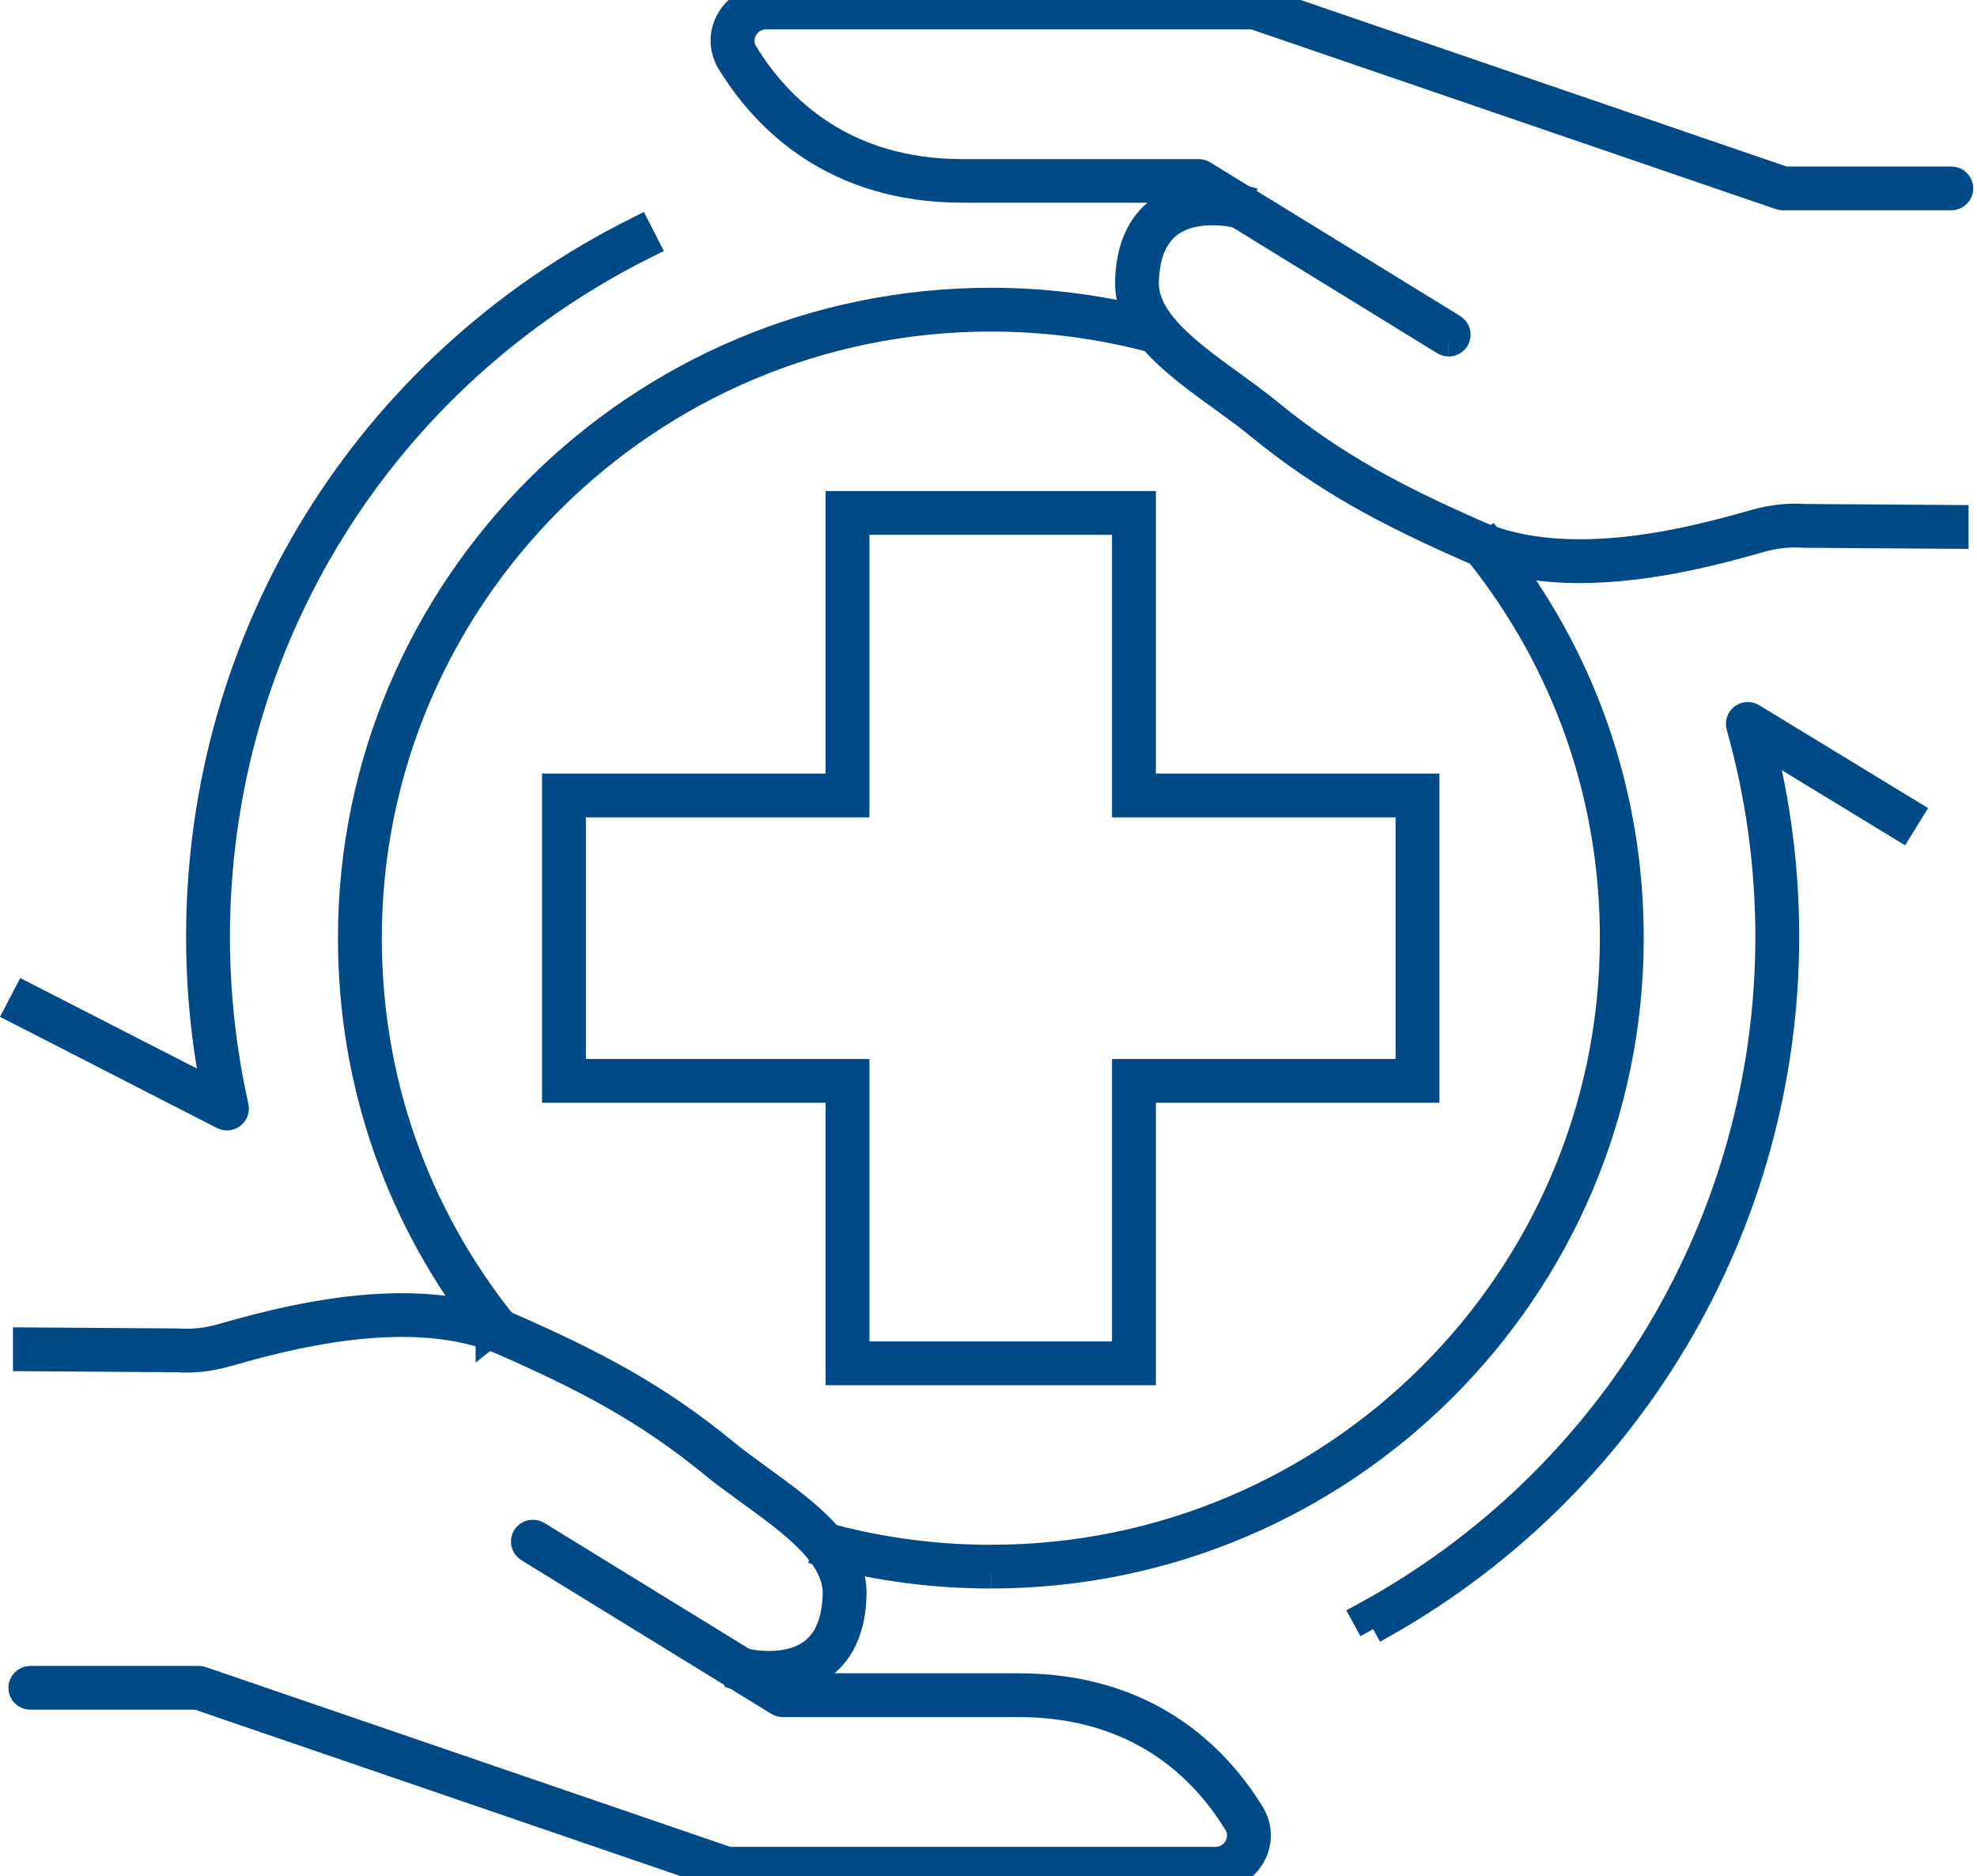 <svg width="137" height="130" viewBox="0 0 137 130" fill="none" xmlns="http://www.w3.org/2000/svg">
<path d="M59.25 93.947H78.059V74.374H97.709V55.637H78.059V36.057H59.25V55.637H39.6V74.374H59.25V93.947ZM79.098 94.981H58.211V75.409H38.562V54.603H58.211V35.023H79.098V54.603H98.748V75.409H79.098V94.981Z" fill="#004A87" stroke="#004A87" stroke-width="2"/>
<path d="M33.959 92.328C27.72 84.476 24.419 75.03 24.419 64.995C24.419 40.703 44.26 20.939 68.655 20.939C72.333 20.939 75.99 21.392 79.518 22.278L79.262 23.277C75.812 22.413 72.248 21.973 68.655 21.973C44.837 21.973 25.458 41.277 25.458 65.002C25.458 74.803 28.68 84.029 34.77 91.69L33.959 92.335V92.328Z" fill="#004A87" stroke="#004A87" stroke-width="2"/>
<path d="M68.662 109.064C64.792 109.064 60.943 108.568 57.236 107.583L57.507 106.583C61.128 107.547 64.884 108.036 68.669 108.036C92.487 108.036 111.866 88.733 111.866 65.007C111.866 55.192 108.636 45.959 102.532 38.284L103.343 37.639C109.597 45.491 112.905 54.958 112.905 65C112.905 89.292 93.063 109.064 68.669 109.064" fill="#004A87"/>
<path d="M68.662 109.064C64.792 109.064 60.943 108.568 57.236 107.583L57.507 106.583C61.128 107.547 64.884 108.036 68.669 108.036C92.487 108.036 111.866 88.733 111.866 65.007C111.866 55.192 108.636 45.959 102.532 38.284L103.343 37.639C109.597 45.491 112.905 54.958 112.905 65C112.905 89.292 93.063 109.064 68.669 109.064" stroke="#004A87" stroke-width="2"/>
<path d="M15.73 77.329C15.652 77.329 15.567 77.308 15.496 77.272L1.353 70.023L1.829 69.109L14.998 75.855C14.265 72.276 13.895 68.598 13.895 64.913C13.895 44.1 25.498 25.371 44.18 16.024L44.65 16.945C26.323 26.115 14.934 44.497 14.934 64.913C14.934 68.889 15.375 72.857 16.235 76.698C16.278 76.897 16.207 77.095 16.043 77.222C15.951 77.293 15.837 77.329 15.723 77.329" fill="#004A87"/>
<path d="M15.73 77.329C15.652 77.329 15.567 77.308 15.496 77.272L1.353 70.023L1.829 69.109L14.998 75.855C14.265 72.276 13.895 68.598 13.895 64.913C13.895 44.1 25.498 25.371 44.18 16.024L44.65 16.945C26.323 26.115 14.934 44.497 14.934 64.913C14.934 68.889 15.375 72.857 16.235 76.698C16.278 76.897 16.207 77.095 16.043 77.222C15.951 77.293 15.837 77.329 15.723 77.329" stroke="#004A87" stroke-width="2"/>
<path d="M95.151 112.887L94.653 111.98C111.919 102.548 122.641 84.513 122.641 64.911C122.641 59.951 121.958 55.033 120.62 50.299C120.563 50.094 120.634 49.874 120.805 49.746C120.976 49.619 121.211 49.605 121.388 49.718L132.231 56.323L131.69 57.201L121.958 51.27C123.103 55.706 123.679 60.284 123.679 64.904C123.679 84.874 112.745 103.256 95.151 112.873" fill="#004A87"/>
<path d="M95.151 112.887L94.653 111.98C111.919 102.548 122.641 84.513 122.641 64.911C122.641 59.951 121.958 55.033 120.62 50.299C120.563 50.094 120.634 49.874 120.805 49.746C120.976 49.619 121.211 49.605 121.388 49.718L132.231 56.323L131.69 57.201L121.958 51.27C123.103 55.706 123.679 60.284 123.679 64.904C123.679 84.874 112.745 103.256 95.151 112.873" stroke="#004A87" stroke-width="2"/>
<path d="M100.384 23.697C100.292 23.697 100.199 23.669 100.114 23.619L82.919 13.046H66.72C57.891 13.046 53.111 8.27 50.656 4.266C50.123 3.394 50.101 2.339 50.606 1.446C51.118 0.539 52.043 0 53.082 0H86.96C87.017 0 87.074 0.007 87.131 0.028L123.634 12.536H135.223C135.507 12.536 135.742 12.77 135.742 13.053C135.742 13.337 135.507 13.571 135.223 13.571H123.548C123.491 13.571 123.434 13.563 123.377 13.542L86.874 1.035H53.089C52.428 1.035 51.844 1.382 51.517 1.956C51.197 2.523 51.211 3.189 51.545 3.735C53.865 7.519 58.375 12.026 66.727 12.026H83.076C83.175 12.026 83.267 12.054 83.346 12.104L100.662 22.748C100.904 22.896 100.982 23.215 100.833 23.456C100.733 23.612 100.562 23.704 100.391 23.704" fill="#004A87"/>
<path d="M100.384 23.697C100.292 23.697 100.199 23.669 100.114 23.619L82.919 13.046H66.72C57.891 13.046 53.111 8.27 50.656 4.266C50.123 3.394 50.101 2.339 50.606 1.446C51.118 0.539 52.043 0 53.082 0H86.96C87.017 0 87.074 0.007 87.131 0.028L123.634 12.536H135.223C135.507 12.536 135.742 12.77 135.742 13.053C135.742 13.337 135.507 13.571 135.223 13.571H123.548C123.491 13.571 123.434 13.563 123.377 13.542L86.874 1.035H53.089C52.428 1.035 51.844 1.382 51.517 1.956C51.197 2.523 51.211 3.189 51.545 3.735C53.865 7.519 58.375 12.026 66.727 12.026H83.076C83.175 12.026 83.267 12.054 83.346 12.104L100.662 22.748C100.904 22.896 100.982 23.215 100.833 23.456C100.733 23.612 100.562 23.704 100.391 23.704" stroke="#004A87" stroke-width="2"/>
<path d="M109.476 39.399C106.886 39.399 104.268 39.023 101.928 37.996C96.308 35.523 91.883 33.227 87.216 29.393C86.44 28.755 85.587 28.139 84.683 27.487C81.489 25.169 78.188 22.781 78.273 19.5C78.33 17.282 79.034 15.652 80.358 14.653C82.606 12.96 85.786 13.746 85.921 13.781L85.665 14.781C85.665 14.781 82.826 14.086 80.977 15.482C79.916 16.283 79.355 17.644 79.305 19.529C79.234 22.264 82.314 24.496 85.288 26.651C86.163 27.288 87.073 27.947 87.87 28.599C92.452 32.355 96.806 34.623 102.348 37.053C108.864 39.916 117.857 37.365 121.698 36.281C122.822 35.962 123.96 35.842 125.099 35.92L135.414 35.99V37.025L125.056 36.954C124.01 36.883 122.986 36.99 121.983 37.273C119.379 38.01 114.477 39.399 109.476 39.399Z" fill="#004A87" stroke="#004A87" stroke-width="2"/>
<path d="M84.233 130H50.355C50.298 130 50.241 129.993 50.184 129.972L13.688 117.464H2.099C1.815 117.464 1.58 117.23 1.58 116.947C1.58 116.663 1.815 116.43 2.099 116.43H13.774C13.831 116.43 13.888 116.437 13.945 116.458L50.44 128.966H84.226C84.887 128.966 85.478 128.618 85.798 128.044C86.118 127.477 86.104 126.811 85.769 126.266C83.45 122.481 78.933 117.974 70.588 117.974H54.239C54.147 117.974 54.047 117.946 53.969 117.896L36.653 107.253C36.411 107.104 36.333 106.785 36.482 106.544C36.632 106.296 36.952 106.232 37.194 106.374L54.389 116.94H70.588C79.409 116.94 84.19 121.716 86.652 125.72C87.185 126.592 87.207 127.647 86.701 128.54C86.189 129.447 85.264 129.986 84.226 129.986" fill="#004A87"/>
<path d="M84.233 130H50.355C50.298 130 50.241 129.993 50.184 129.972L13.688 117.464H2.099C1.815 117.464 1.58 117.23 1.58 116.947C1.58 116.663 1.815 116.43 2.099 116.43H13.774C13.831 116.43 13.888 116.437 13.945 116.458L50.44 128.966H84.226C84.887 128.966 85.478 128.618 85.798 128.044C86.118 127.477 86.104 126.811 85.769 126.266C83.45 122.481 78.933 117.974 70.588 117.974H54.239C54.147 117.974 54.047 117.946 53.969 117.896L36.653 107.253C36.411 107.104 36.333 106.785 36.482 106.544C36.632 106.296 36.952 106.232 37.194 106.374L54.389 116.94H70.588C79.409 116.94 84.19 121.716 86.652 125.72C87.185 126.592 87.207 127.647 86.701 128.54C86.189 129.447 85.264 129.986 84.226 129.986" stroke="#004A87" stroke-width="2"/>
<path d="M53.3 116.432C52.247 116.432 51.457 116.241 51.393 116.219L51.649 115.22C51.649 115.22 54.488 115.915 56.337 114.519C57.397 113.718 57.959 112.357 58.009 110.472C58.08 107.737 55 105.505 52.026 103.35C51.151 102.712 50.24 102.06 49.444 101.401C44.869 97.646 40.508 95.385 34.966 92.947C28.45 90.084 19.457 92.635 15.616 93.72C14.492 94.039 13.353 94.159 12.215 94.081L1.899 94.01V92.976L12.258 93.046C13.303 93.117 14.328 93.011 15.338 92.728C19.287 91.608 28.542 88.993 35.393 92.005C41.013 94.478 45.438 96.774 50.105 100.608C50.881 101.246 51.734 101.862 52.638 102.521C55.832 104.838 59.133 107.234 59.048 110.508C58.991 112.726 58.286 114.356 56.963 115.355C55.811 116.226 54.409 116.439 53.307 116.439" fill="#004A87"/>
<path d="M53.3 116.432C52.247 116.432 51.457 116.241 51.393 116.219L51.649 115.22C51.649 115.22 54.488 115.915 56.337 114.519C57.397 113.718 57.959 112.357 58.009 110.472C58.08 107.737 55 105.505 52.026 103.35C51.151 102.712 50.24 102.06 49.444 101.401C44.869 97.646 40.508 95.385 34.966 92.947C28.45 90.084 19.457 92.635 15.616 93.72C14.492 94.039 13.353 94.159 12.215 94.081L1.899 94.01V92.976L12.258 93.046C13.303 93.117 14.328 93.011 15.338 92.728C19.287 91.608 28.542 88.993 35.393 92.005C41.013 94.478 45.438 96.774 50.105 100.608C50.881 101.246 51.734 101.862 52.638 102.521C55.832 104.838 59.133 107.234 59.048 110.508C58.991 112.726 58.287 114.356 56.963 115.355C55.811 116.226 54.409 116.439 53.307 116.439" stroke="#004A87" stroke-width="2"/>
</svg>
